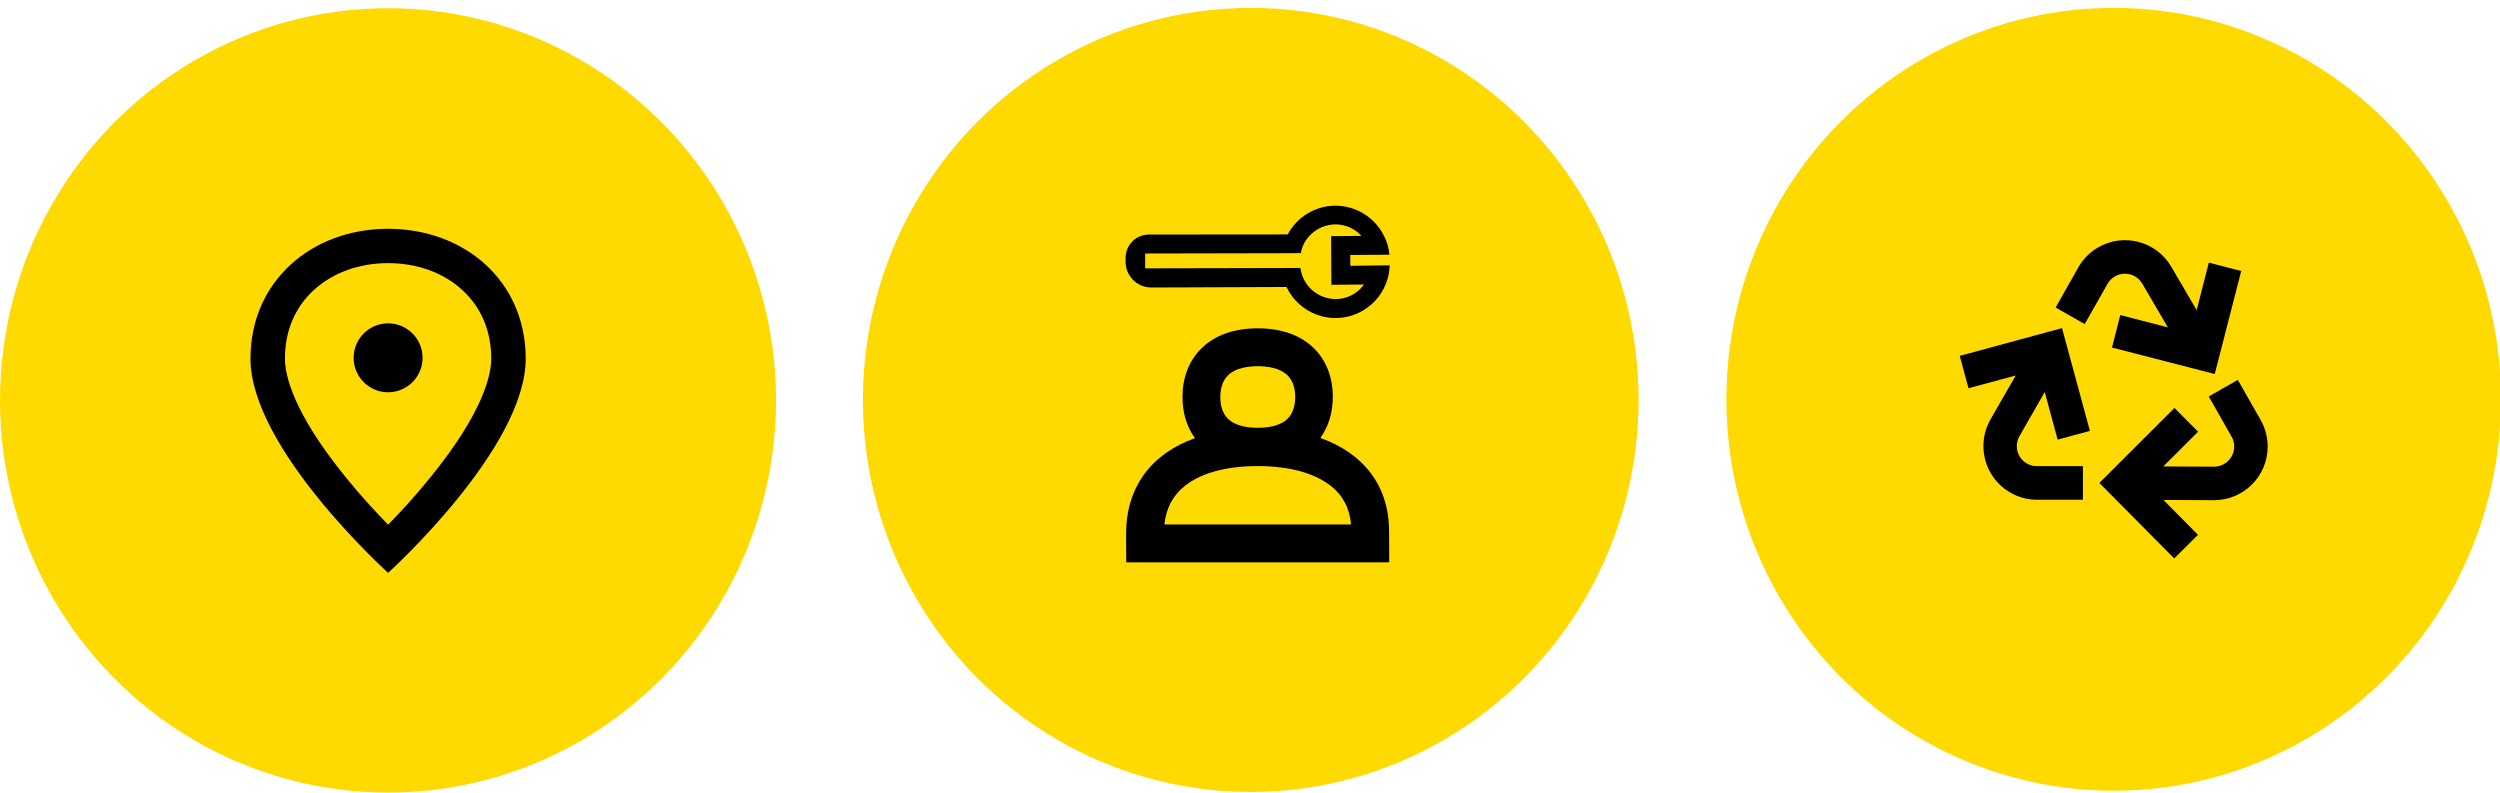 <?xml version="1.0" encoding="UTF-8" standalone="no"?>
<svg xmlns="http://www.w3.org/2000/svg" height="201" id="Ebene_1" viewBox="0 0 634 201" width="634">
  <defs>
    <style>.cls-1,.cls-2{stroke-width:0px;}.cls-2{fill:#ffda00;}</style>
  </defs>
  <ellipse class="cls-2" cx="536.03" cy="101.27" rx="98.22" ry="99.27"/>
  <g id="Recycling">
    <path class="cls-1" d="m518.55,99.42l3.27,12.07,8.18-2.22-7.07-26.06-25.94,7.04,2.22,8.21,11.98-3.24-6.38,11.11c-3.74,6.5-1.53,14.83,4.97,18.57,2.07,1.2,4.4,1.83,6.77,1.83h11.68v-8.51h-11.68c-2.82,0-5.09-2.28-5.09-5.09,0-.9.24-1.77.69-2.55l6.41-11.17Z"/>
    <path class="cls-1" d="m573.29,106.49l-5.78-10.16-7.37,4.22,5.78,10.16c1.41,2.43.57,5.54-1.89,6.95-.78.45-1.65.69-2.55.69h-.03l-12.85-.06,8.84-8.81-5.99-6.02-19.05,19.02,18.99,19.14,6.02-5.99-8.75-8.84,12.79.06h.06c7.52-.03,13.6-6.14,13.57-13.63,0-2.4-.63-4.7-1.8-6.74Z"/>
    <path class="cls-1" d="m534.46,72c1.38-2.46,4.49-3.3,6.95-1.92.78.45,1.41,1.08,1.86,1.83l6.5,11.11-12.07-3.12-2.1,8.24,26.06,6.71,6.71-26.12-8.21-2.13-3.09,12.04-6.47-11.05c-3.8-6.44-12.1-8.6-18.57-4.82-2.07,1.2-3.77,2.94-4.97,5.03l-5.75,10.19,7.37,4.19,5.78-10.19Z"/>
  </g>
  <ellipse class="cls-2" cx="317.19" cy="101.42" rx="98.36" ry="99.42"/>
  <path class="cls-1" d="m342.45,67.41l-.03-2.75,9.94-.07c-.17-1.68-.6-3.29-1.38-4.77-2.32-4.7-7.12-7.66-12.36-7.66-5.07.03-9.67,2.85-12.06,7.29l-35.2.03c-3.26,0-5.91,2.65-5.91,5.91v.97c0,3.63,2.92,6.55,6.52,6.55h.03l34.26-.13c3.26,6.85,11.42,9.81,18.3,6.55,3.12-1.48,5.58-4.06,6.85-7.25.64-1.51.97-3.16,1.01-4.8l-9.97.13Zm2.55,5.81c-1.65,1.68-3.9,2.62-6.25,2.62-2.62,0-5.14-1.14-6.85-3.12-1.14-1.34-1.88-3.02-2.12-4.77l-4.84.03-34.53.07v-3.76l34.63-.07,4.84-.03c.34-1.85,1.24-3.53,2.62-4.8,1.65-1.58,3.86-2.45,6.11-2.49,2.52-.03,4.94,1.04,6.65,2.92l-7.69.07.07,12.33,8.26-.07c-.27.37-.57.74-.91,1.07h0Z"/>
  <path class="cls-1" d="m352.27,134.75c0-11.52-6.45-19.78-17.43-23.68,2.12-2.92,3.16-6.52,3.16-10.45,0-9.61-6.38-17.36-19.04-17.36s-19.08,7.79-19.08,17.4c0,3.93,1.04,7.56,3.16,10.45-10.98,3.93-17.46,12.33-17.46,24.25l.03,7.25h66.7l-.03-7.86Zm-40.87-39.56c1.95-1.91,5.17-2.32,7.56-2.32s5.61.4,7.56,2.32c1.61,1.58,1.95,3.86,1.95,5.47s-.34,3.93-1.91,5.51c-1.91,1.91-5.17,2.32-7.59,2.32s-5.68-.4-7.59-2.32c-1.58-1.54-1.91-3.86-1.91-5.51s.34-3.9,1.95-5.47Zm-16.12,37.82c.47-4.2,2.18-7.42,5.27-9.84,4.13-3.26,10.48-4.97,18.4-4.97s14.27,1.71,18.44,4.94c3.16,2.45,4.87,5.71,5.24,9.87h-47.36Z"/>
  <ellipse class="cls-2" cx="98.4" cy="101.54" rx="98.4" ry="99.46"/>
  <g id="Pin">
    <path class="cls-1" d="m98.42,58.02c-19.27,0-34.9,13.17-34.9,32.93,0,22.83,34.9,54.32,34.9,54.32,0,0,34.9-31.48,34.9-54.32,0-19.76-15.6-32.93-34.9-32.93Zm0,75.03c-3.05-3.14-6.96-7.32-10.8-12.09-13.36-16.46-15.36-25.88-15.36-30.04,0-6.99,2.55-13.02,7.39-17.42,4.8-4.37,11.45-6.77,18.77-6.77s14,2.4,18.77,6.77c4.83,4.4,7.39,10.43,7.39,17.42,0,4.15-2,13.57-15.36,30.04-3.85,4.77-7.72,8.99-10.8,12.09Z"/>
    <circle class="cls-1" cx="98.42" cy="90.74" r="8.74"/>
  </g>
</svg>
